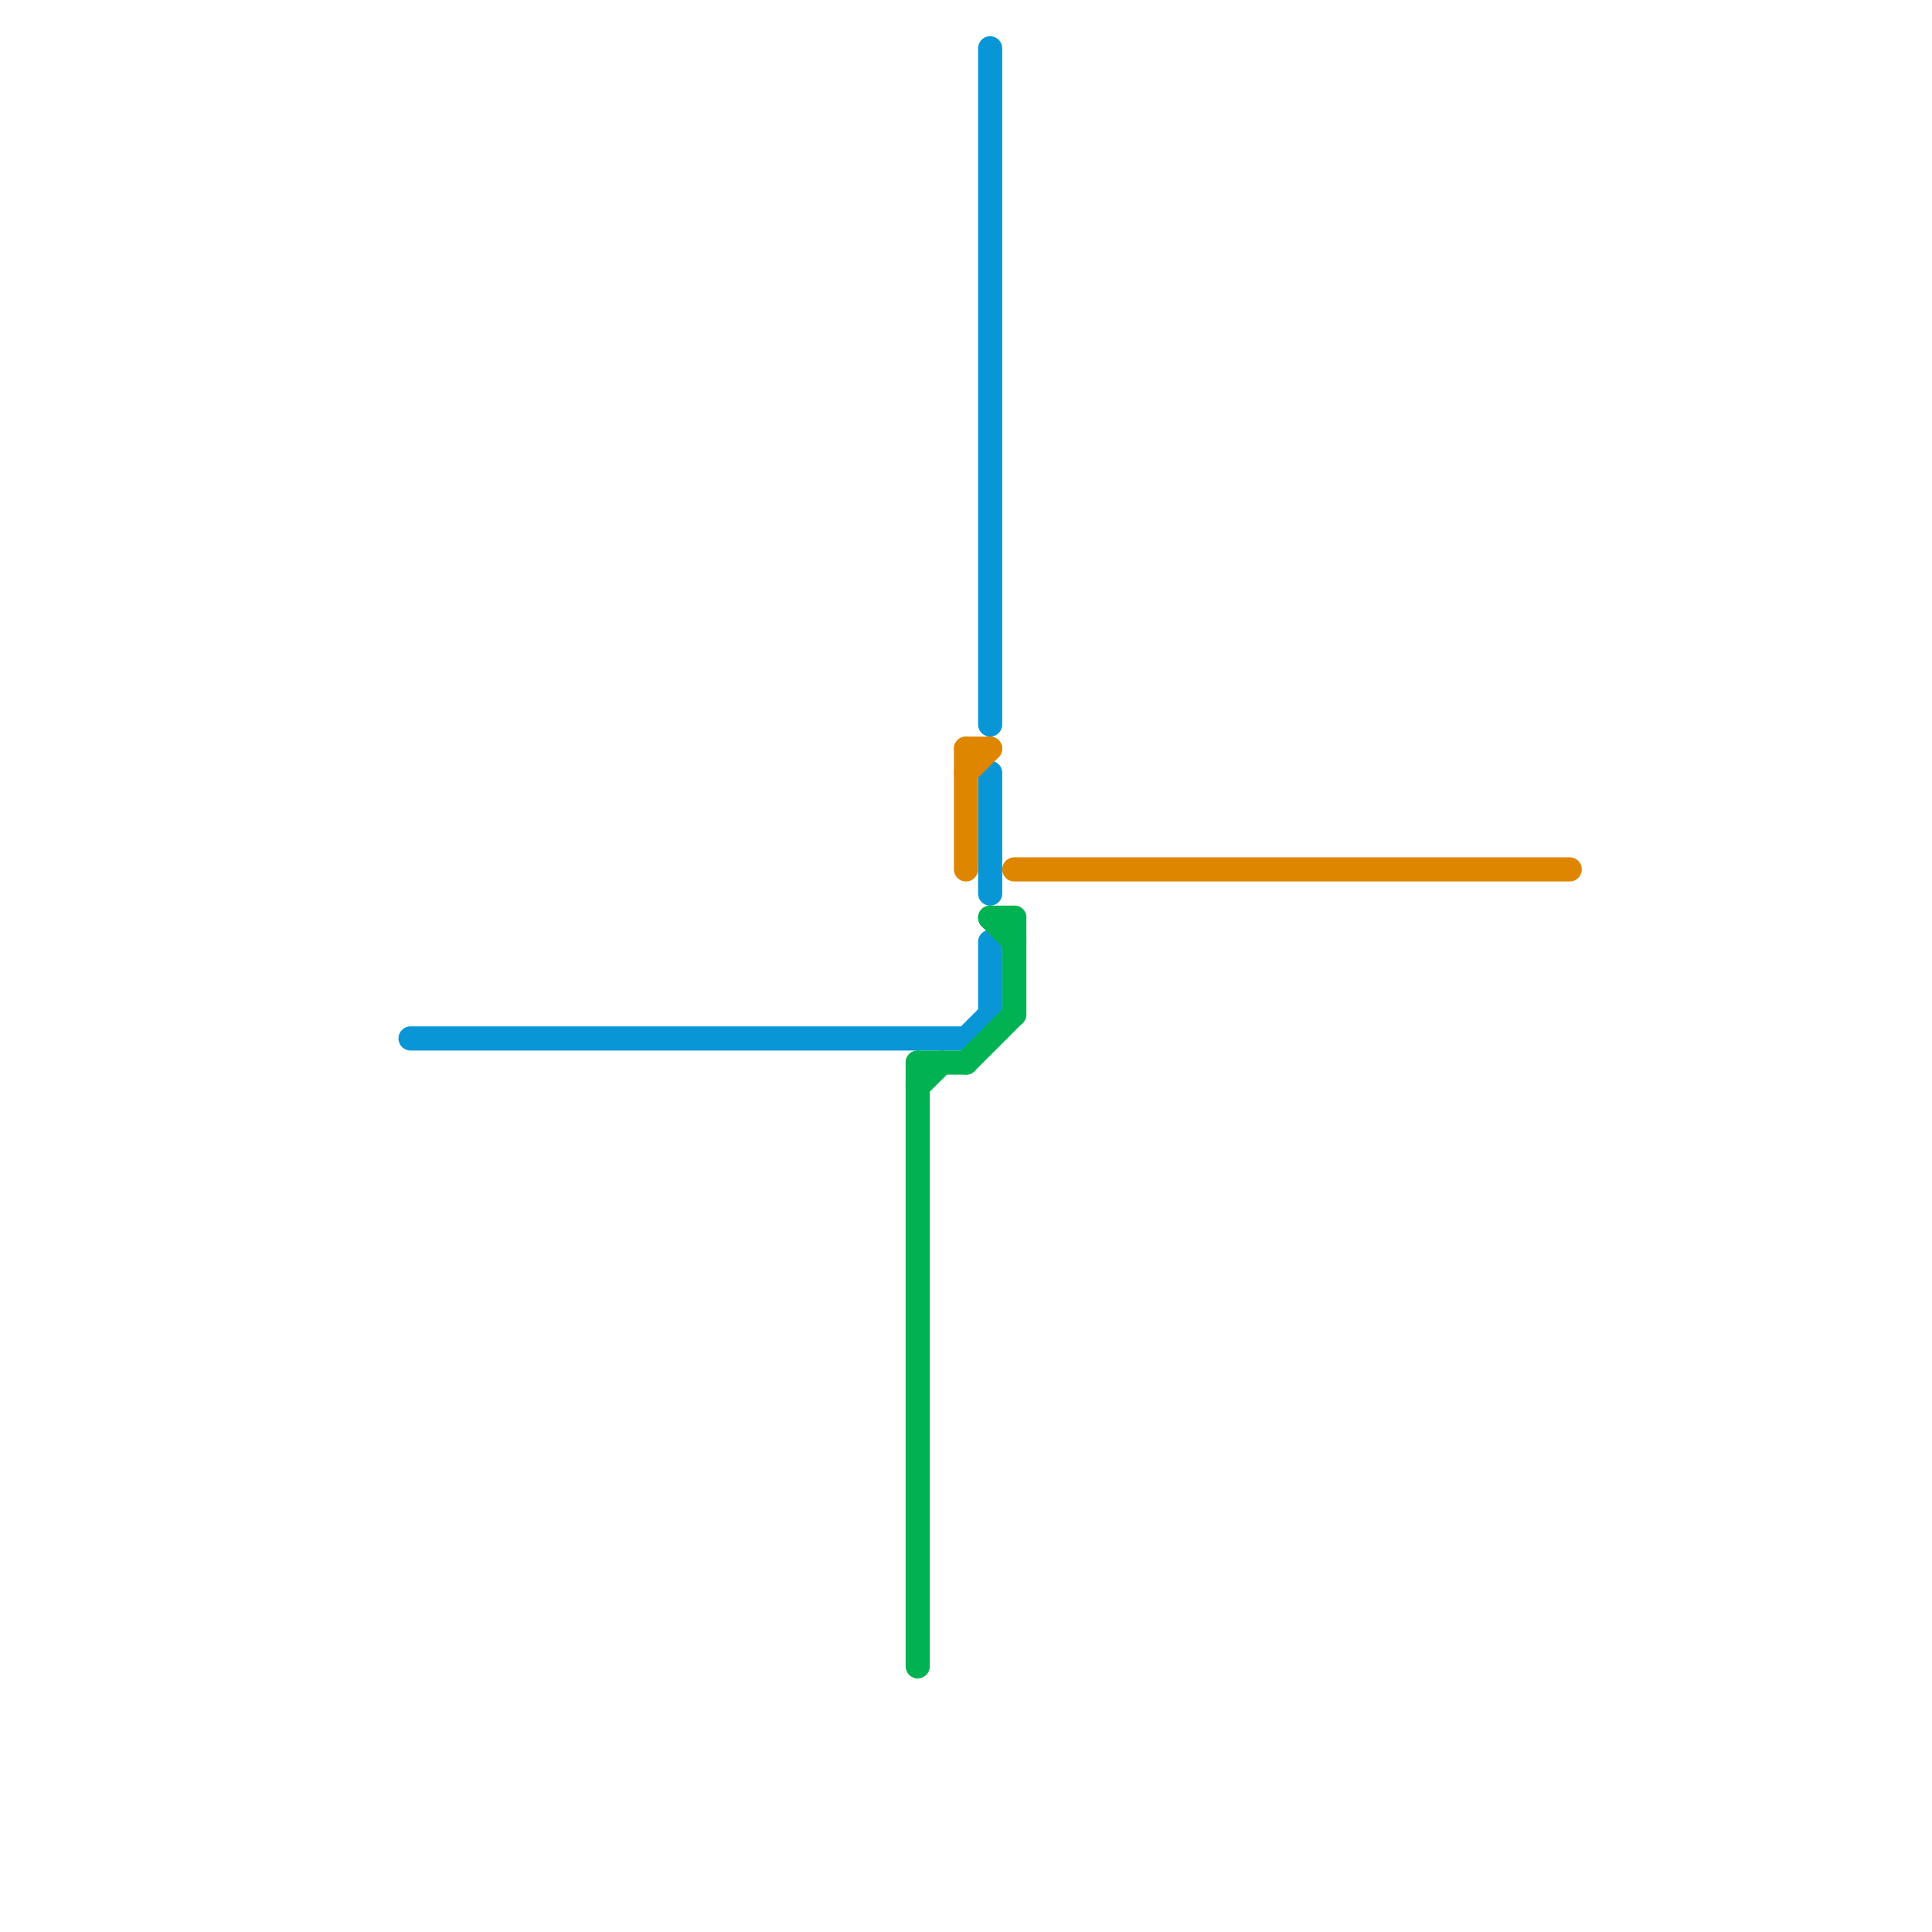 
<svg version="1.1" xmlns="http://www.w3.org/2000/svg" viewBox="0 0 80 80">
<style>text { font: 1px Helvetica; font-weight: 600; white-space: pre; dominant-baseline: central; } line { stroke-width: 1; fill: none; stroke-linecap: round; stroke-linejoin: round; } .c0 { stroke: #0896d7 } .c1 { stroke: #00b251 } .c2 { stroke: #df8600 }</style><defs><g id="wm-xf"><circle r="1.2" fill="#000"/><circle r="0.9" fill="#fff"/><circle r="0.6" fill="#000"/><circle r="0.3" fill="#fff"/></g><g id="wm"><circle r="0.6" fill="#000"/><circle r="0.3" fill="#fff"/></g></defs><line class="c0" x1="17" y1="43" x2="40" y2="43"/><line class="c0" x1="41" y1="2" x2="41" y2="30"/><line class="c0" x1="41" y1="39" x2="41" y2="42"/><line class="c0" x1="40" y1="43" x2="41" y2="42"/><line class="c0" x1="41" y1="32" x2="41" y2="37"/><line class="c1" x1="41" y1="38" x2="42" y2="38"/><line class="c1" x1="38" y1="44" x2="38" y2="69"/><line class="c1" x1="41" y1="38" x2="42" y2="39"/><line class="c1" x1="38" y1="45" x2="39" y2="44"/><line class="c1" x1="38" y1="44" x2="40" y2="44"/><line class="c1" x1="42" y1="38" x2="42" y2="42"/><line class="c1" x1="40" y1="44" x2="42" y2="42"/><line class="c2" x1="42" y1="36" x2="65" y2="36"/><line class="c2" x1="40" y1="31" x2="41" y2="31"/><line class="c2" x1="40" y1="32" x2="41" y2="31"/><line class="c2" x1="40" y1="31" x2="40" y2="36"/>
</svg>
